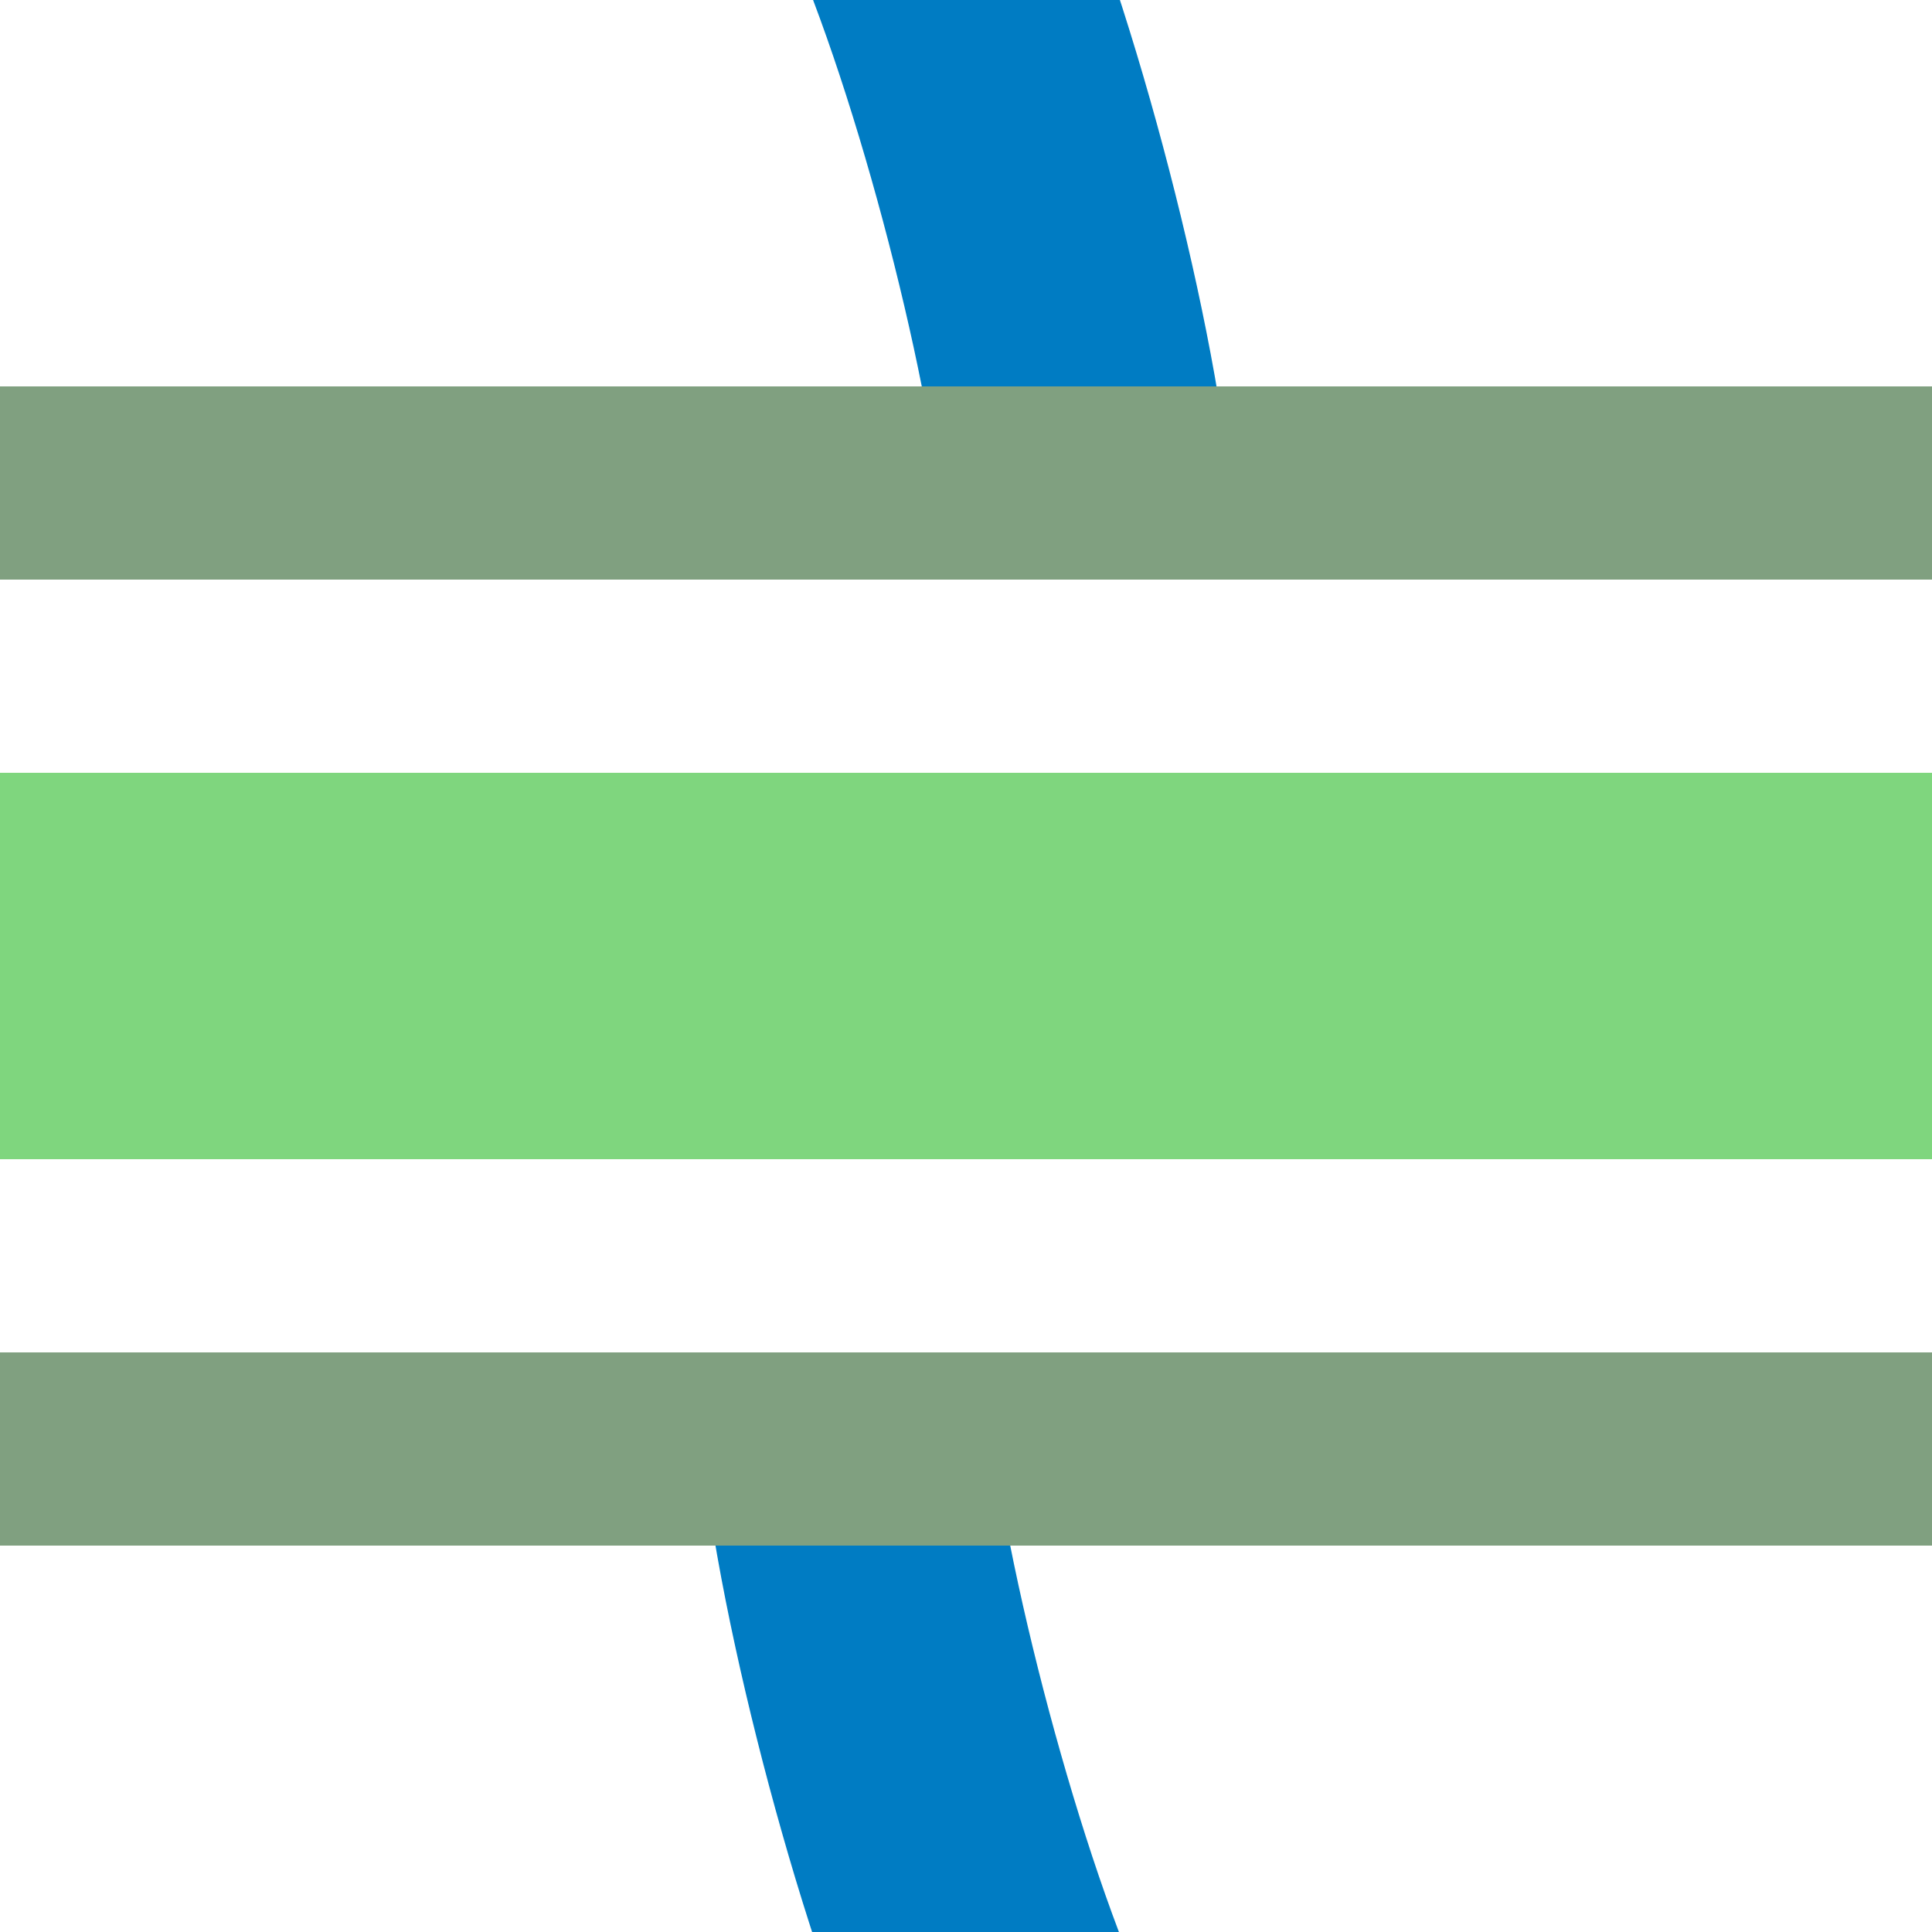 <?xml version="1.0" encoding="UTF-8"?>
<svg xmlns="http://www.w3.org/2000/svg" width="500" height="500">
 <title>exWKRZh green</title>
 <path stroke="#007CC3" d="m 240,-27 c 20,47 40,127 42,167 l -64,220 c 2,40 22,120 42,167" stroke-width="75" stroke-dasharray="150,275" fill="none"/>
 <path stroke="#7FD67E" d="M 0,250 H 500" stroke-width="100"/>
 <path stroke="#80A080" d="M 0,125 H 500 m 0,250 H 0" stroke-width="50"/>
</svg>